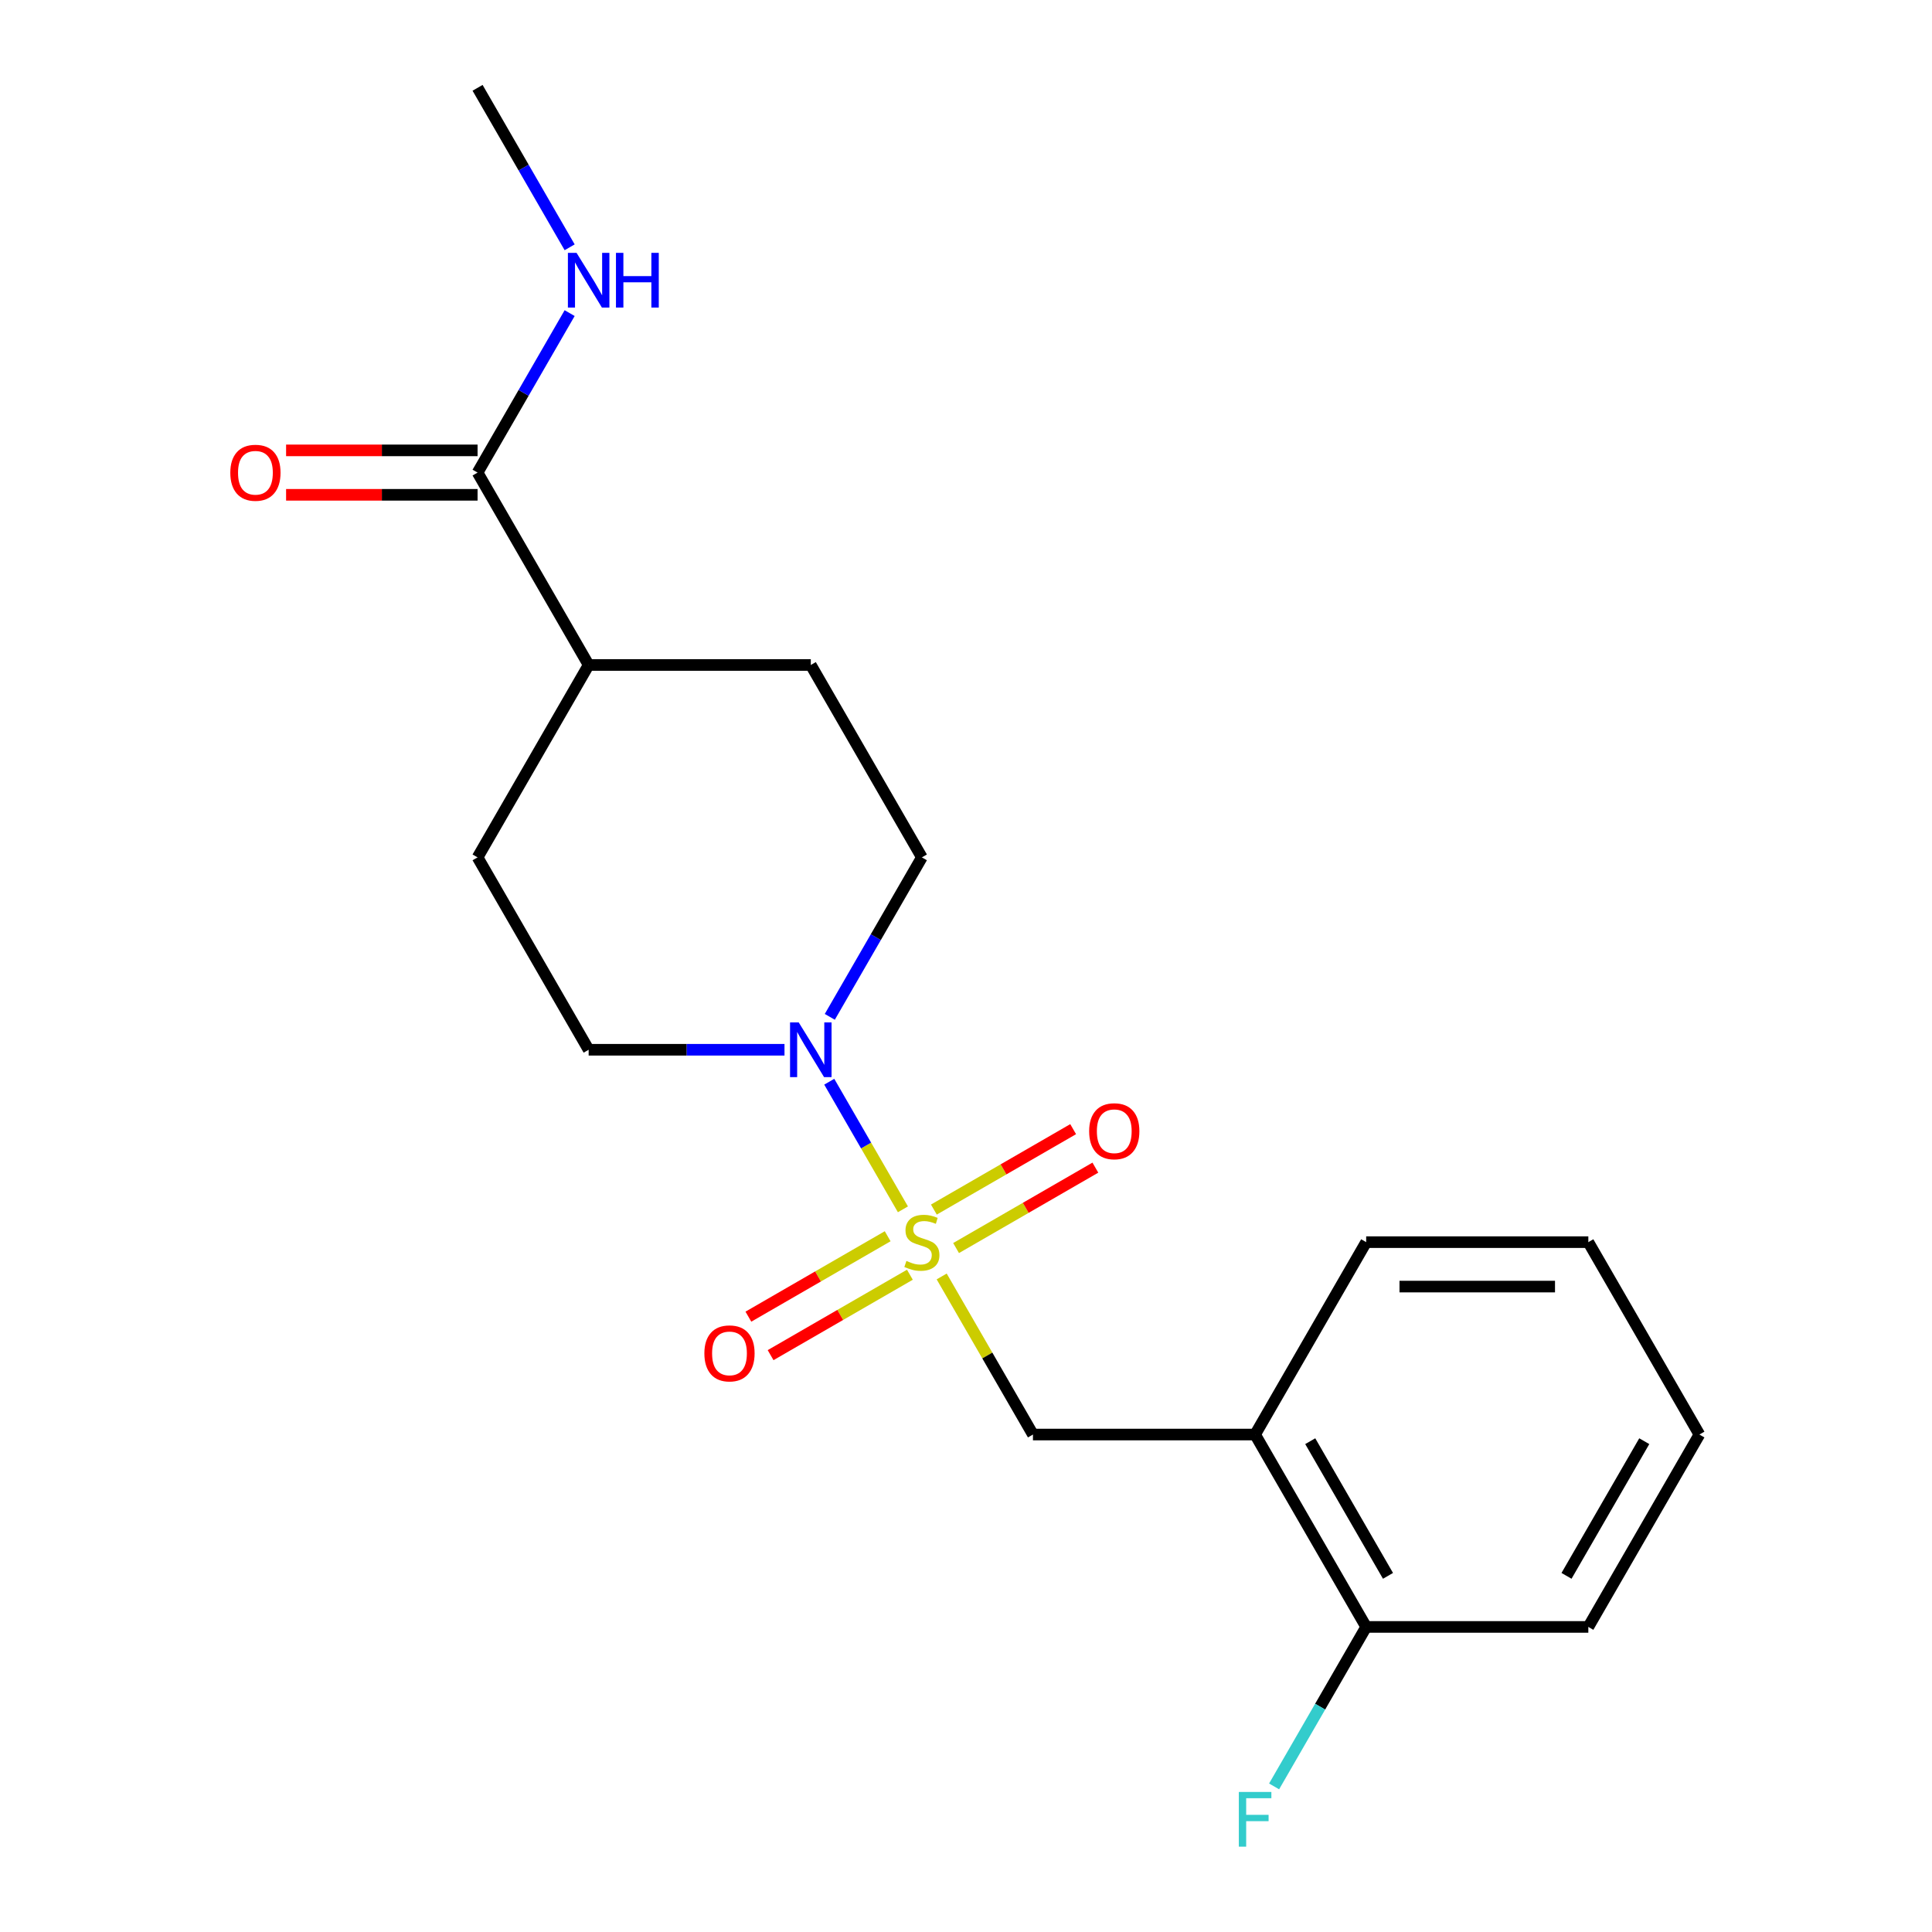 <?xml version='1.0' encoding='iso-8859-1'?>
<svg version='1.1' baseProfile='full'
              xmlns='http://www.w3.org/2000/svg'
                      xmlns:rdkit='http://www.rdkit.org/xml'
                      xmlns:xlink='http://www.w3.org/1999/xlink'
                  xml:space='preserve'
width='1000px' height='1000px' viewBox='0 0 1000 1000'>
<!-- END OF HEADER -->
<rect style='opacity:1.0;fill:#FFFFFF;stroke:none' width='1000' height='1000' x='0' y='0'> </rect>
<path class='bond-0' d='M 467.35,625.94 L 448.285,592.92' style='fill:none;fill-rule:evenodd;stroke:#CCCC00;stroke-width:6px;stroke-linecap:butt;stroke-linejoin:miter;stroke-opacity:1' />
<path class='bond-0' d='M 448.285,592.92 L 429.221,559.899' style='fill:none;fill-rule:evenodd;stroke:#0000FF;stroke-width:6px;stroke-linecap:butt;stroke-linejoin:miter;stroke-opacity:1' />
<path class='bond-1' d='M 487.412,660.69 L 511.033,701.602' style='fill:none;fill-rule:evenodd;stroke:#CCCC00;stroke-width:6px;stroke-linecap:butt;stroke-linejoin:miter;stroke-opacity:1' />
<path class='bond-1' d='M 511.033,701.602 L 534.654,742.515' style='fill:none;fill-rule:evenodd;stroke:#000000;stroke-width:6px;stroke-linecap:butt;stroke-linejoin:miter;stroke-opacity:1' />
<path class='bond-4' d='M 494.866,645.991 L 530.913,625.179' style='fill:none;fill-rule:evenodd;stroke:#CCCC00;stroke-width:6px;stroke-linecap:butt;stroke-linejoin:miter;stroke-opacity:1' />
<path class='bond-4' d='M 530.913,625.179 L 566.961,604.366' style='fill:none;fill-rule:evenodd;stroke:#FF0000;stroke-width:6px;stroke-linecap:butt;stroke-linejoin:miter;stroke-opacity:1' />
<path class='bond-4' d='M 483.367,626.075 L 519.415,605.263' style='fill:none;fill-rule:evenodd;stroke:#CCCC00;stroke-width:6px;stroke-linecap:butt;stroke-linejoin:miter;stroke-opacity:1' />
<path class='bond-4' d='M 519.415,605.263 L 555.463,584.45' style='fill:none;fill-rule:evenodd;stroke:#FF0000;stroke-width:6px;stroke-linecap:butt;stroke-linejoin:miter;stroke-opacity:1' />
<path class='bond-5' d='M 459.458,639.879 L 423.41,660.691' style='fill:none;fill-rule:evenodd;stroke:#CCCC00;stroke-width:6px;stroke-linecap:butt;stroke-linejoin:miter;stroke-opacity:1' />
<path class='bond-5' d='M 423.41,660.691 L 387.362,681.504' style='fill:none;fill-rule:evenodd;stroke:#FF0000;stroke-width:6px;stroke-linecap:butt;stroke-linejoin:miter;stroke-opacity:1' />
<path class='bond-5' d='M 470.956,659.795 L 434.908,680.607' style='fill:none;fill-rule:evenodd;stroke:#CCCC00;stroke-width:6px;stroke-linecap:butt;stroke-linejoin:miter;stroke-opacity:1' />
<path class='bond-5' d='M 434.908,680.607 L 398.86,701.42' style='fill:none;fill-rule:evenodd;stroke:#FF0000;stroke-width:6px;stroke-linecap:butt;stroke-linejoin:miter;stroke-opacity:1' />
<path class='bond-6' d='M 429.504,526.32 L 453.333,485.048' style='fill:none;fill-rule:evenodd;stroke:#0000FF;stroke-width:6px;stroke-linecap:butt;stroke-linejoin:miter;stroke-opacity:1' />
<path class='bond-6' d='M 453.333,485.048 L 477.162,443.775' style='fill:none;fill-rule:evenodd;stroke:#000000;stroke-width:6px;stroke-linecap:butt;stroke-linejoin:miter;stroke-opacity:1' />
<path class='bond-7' d='M 406.054,543.355 L 355.369,543.355' style='fill:none;fill-rule:evenodd;stroke:#0000FF;stroke-width:6px;stroke-linecap:butt;stroke-linejoin:miter;stroke-opacity:1' />
<path class='bond-7' d='M 355.369,543.355 L 304.684,543.355' style='fill:none;fill-rule:evenodd;stroke:#000000;stroke-width:6px;stroke-linecap:butt;stroke-linejoin:miter;stroke-opacity:1' />
<path class='bond-2' d='M 534.654,742.515 L 649.639,742.515' style='fill:none;fill-rule:evenodd;stroke:#000000;stroke-width:6px;stroke-linecap:butt;stroke-linejoin:miter;stroke-opacity:1' />
<path class='bond-9' d='M 649.639,742.515 L 707.132,842.095' style='fill:none;fill-rule:evenodd;stroke:#000000;stroke-width:6px;stroke-linecap:butt;stroke-linejoin:miter;stroke-opacity:1' />
<path class='bond-9' d='M 678.179,745.954 L 718.424,815.66' style='fill:none;fill-rule:evenodd;stroke:#000000;stroke-width:6px;stroke-linecap:butt;stroke-linejoin:miter;stroke-opacity:1' />
<path class='bond-15' d='M 649.639,742.515 L 707.132,642.935' style='fill:none;fill-rule:evenodd;stroke:#000000;stroke-width:6px;stroke-linecap:butt;stroke-linejoin:miter;stroke-opacity:1' />
<path class='bond-3' d='M 247.191,244.615 L 304.684,344.195' style='fill:none;fill-rule:evenodd;stroke:#000000;stroke-width:6px;stroke-linecap:butt;stroke-linejoin:miter;stroke-opacity:1' />
<path class='bond-10' d='M 247.191,233.116 L 197.636,233.116' style='fill:none;fill-rule:evenodd;stroke:#000000;stroke-width:6px;stroke-linecap:butt;stroke-linejoin:miter;stroke-opacity:1' />
<path class='bond-10' d='M 197.636,233.116 L 148.081,233.116' style='fill:none;fill-rule:evenodd;stroke:#FF0000;stroke-width:6px;stroke-linecap:butt;stroke-linejoin:miter;stroke-opacity:1' />
<path class='bond-10' d='M 247.191,256.113 L 197.636,256.113' style='fill:none;fill-rule:evenodd;stroke:#000000;stroke-width:6px;stroke-linecap:butt;stroke-linejoin:miter;stroke-opacity:1' />
<path class='bond-10' d='M 197.636,256.113 L 148.081,256.113' style='fill:none;fill-rule:evenodd;stroke:#FF0000;stroke-width:6px;stroke-linecap:butt;stroke-linejoin:miter;stroke-opacity:1' />
<path class='bond-13' d='M 247.191,244.615 L 271.02,203.342' style='fill:none;fill-rule:evenodd;stroke:#000000;stroke-width:6px;stroke-linecap:butt;stroke-linejoin:miter;stroke-opacity:1' />
<path class='bond-13' d='M 271.02,203.342 L 294.849,162.069' style='fill:none;fill-rule:evenodd;stroke:#0000FF;stroke-width:6px;stroke-linecap:butt;stroke-linejoin:miter;stroke-opacity:1' />
<path class='bond-12' d='M 477.162,443.775 L 419.669,344.195' style='fill:none;fill-rule:evenodd;stroke:#000000;stroke-width:6px;stroke-linecap:butt;stroke-linejoin:miter;stroke-opacity:1' />
<path class='bond-11' d='M 304.684,543.355 L 247.191,443.775' style='fill:none;fill-rule:evenodd;stroke:#000000;stroke-width:6px;stroke-linecap:butt;stroke-linejoin:miter;stroke-opacity:1' />
<path class='bond-8' d='M 304.684,344.195 L 247.191,443.775' style='fill:none;fill-rule:evenodd;stroke:#000000;stroke-width:6px;stroke-linecap:butt;stroke-linejoin:miter;stroke-opacity:1' />
<path class='bond-20' d='M 304.684,344.195 L 419.669,344.195' style='fill:none;fill-rule:evenodd;stroke:#000000;stroke-width:6px;stroke-linecap:butt;stroke-linejoin:miter;stroke-opacity:1' />
<path class='bond-14' d='M 707.132,842.095 L 683.303,883.368' style='fill:none;fill-rule:evenodd;stroke:#000000;stroke-width:6px;stroke-linecap:butt;stroke-linejoin:miter;stroke-opacity:1' />
<path class='bond-14' d='M 683.303,883.368 L 659.474,924.641' style='fill:none;fill-rule:evenodd;stroke:#33CCCC;stroke-width:6px;stroke-linecap:butt;stroke-linejoin:miter;stroke-opacity:1' />
<path class='bond-16' d='M 707.132,842.095 L 822.117,842.095' style='fill:none;fill-rule:evenodd;stroke:#000000;stroke-width:6px;stroke-linecap:butt;stroke-linejoin:miter;stroke-opacity:1' />
<path class='bond-17' d='M 294.849,128 L 271.02,86.727' style='fill:none;fill-rule:evenodd;stroke:#0000FF;stroke-width:6px;stroke-linecap:butt;stroke-linejoin:miter;stroke-opacity:1' />
<path class='bond-17' d='M 271.02,86.727 L 247.191,45.455' style='fill:none;fill-rule:evenodd;stroke:#000000;stroke-width:6px;stroke-linecap:butt;stroke-linejoin:miter;stroke-opacity:1' />
<path class='bond-18' d='M 707.132,642.935 L 822.117,642.935' style='fill:none;fill-rule:evenodd;stroke:#000000;stroke-width:6px;stroke-linecap:butt;stroke-linejoin:miter;stroke-opacity:1' />
<path class='bond-18' d='M 724.38,665.932 L 804.869,665.932' style='fill:none;fill-rule:evenodd;stroke:#000000;stroke-width:6px;stroke-linecap:butt;stroke-linejoin:miter;stroke-opacity:1' />
<path class='bond-21' d='M 822.117,842.095 L 879.61,742.515' style='fill:none;fill-rule:evenodd;stroke:#000000;stroke-width:6px;stroke-linecap:butt;stroke-linejoin:miter;stroke-opacity:1' />
<path class='bond-21' d='M 810.825,815.66 L 851.07,745.954' style='fill:none;fill-rule:evenodd;stroke:#000000;stroke-width:6px;stroke-linecap:butt;stroke-linejoin:miter;stroke-opacity:1' />
<path class='bond-19' d='M 822.117,642.935 L 879.61,742.515' style='fill:none;fill-rule:evenodd;stroke:#000000;stroke-width:6px;stroke-linecap:butt;stroke-linejoin:miter;stroke-opacity:1' />
<path  class='atom-0' d='M 469.162 652.655
Q 469.482 652.775, 470.802 653.335
Q 472.122 653.895, 473.562 654.255
Q 475.042 654.575, 476.482 654.575
Q 479.162 654.575, 480.722 653.295
Q 482.282 651.975, 482.282 649.695
Q 482.282 648.135, 481.482 647.175
Q 480.722 646.215, 479.522 645.695
Q 478.322 645.175, 476.322 644.575
Q 473.802 643.815, 472.282 643.095
Q 470.802 642.375, 469.722 640.855
Q 468.682 639.335, 468.682 636.775
Q 468.682 633.215, 471.082 631.015
Q 473.522 628.815, 478.322 628.815
Q 481.602 628.815, 485.322 630.375
L 484.402 633.455
Q 481.002 632.055, 478.442 632.055
Q 475.682 632.055, 474.162 633.215
Q 472.642 634.335, 472.682 636.295
Q 472.682 637.815, 473.442 638.735
Q 474.242 639.655, 475.362 640.175
Q 476.522 640.695, 478.442 641.295
Q 481.002 642.095, 482.522 642.895
Q 484.042 643.695, 485.122 645.335
Q 486.242 646.935, 486.242 649.695
Q 486.242 653.615, 483.602 655.735
Q 481.002 657.815, 476.642 657.815
Q 474.122 657.815, 472.202 657.255
Q 470.322 656.735, 468.082 655.815
L 469.162 652.655
' fill='#CCCC00'/>
<path  class='atom-1' d='M 413.409 529.195
L 422.689 544.195
Q 423.609 545.675, 425.089 548.355
Q 426.569 551.035, 426.649 551.195
L 426.649 529.195
L 430.409 529.195
L 430.409 557.515
L 426.529 557.515
L 416.569 541.115
Q 415.409 539.195, 414.169 536.995
Q 412.969 534.795, 412.609 534.115
L 412.609 557.515
L 408.929 557.515
L 408.929 529.195
L 413.409 529.195
' fill='#0000FF'/>
<path  class='atom-5' d='M 563.742 585.522
Q 563.742 578.722, 567.102 574.922
Q 570.462 571.122, 576.742 571.122
Q 583.022 571.122, 586.382 574.922
Q 589.742 578.722, 589.742 585.522
Q 589.742 592.402, 586.342 596.322
Q 582.942 600.202, 576.742 600.202
Q 570.502 600.202, 567.102 596.322
Q 563.742 592.442, 563.742 585.522
M 576.742 597.002
Q 581.062 597.002, 583.382 594.122
Q 585.742 591.202, 585.742 585.522
Q 585.742 579.962, 583.382 577.162
Q 581.062 574.322, 576.742 574.322
Q 572.422 574.322, 570.062 577.122
Q 567.742 579.922, 567.742 585.522
Q 567.742 591.242, 570.062 594.122
Q 572.422 597.002, 576.742 597.002
' fill='#FF0000'/>
<path  class='atom-6' d='M 364.582 700.508
Q 364.582 693.708, 367.942 689.908
Q 371.302 686.108, 377.582 686.108
Q 383.862 686.108, 387.222 689.908
Q 390.582 693.708, 390.582 700.508
Q 390.582 707.388, 387.182 711.308
Q 383.782 715.188, 377.582 715.188
Q 371.342 715.188, 367.942 711.308
Q 364.582 707.428, 364.582 700.508
M 377.582 711.988
Q 381.902 711.988, 384.222 709.108
Q 386.582 706.188, 386.582 700.508
Q 386.582 694.948, 384.222 692.148
Q 381.902 689.308, 377.582 689.308
Q 373.262 689.308, 370.902 692.108
Q 368.582 694.908, 368.582 700.508
Q 368.582 706.228, 370.902 709.108
Q 373.262 711.988, 377.582 711.988
' fill='#FF0000'/>
<path  class='atom-11' d='M 119.206 244.695
Q 119.206 237.895, 122.566 234.095
Q 125.926 230.295, 132.206 230.295
Q 138.486 230.295, 141.846 234.095
Q 145.206 237.895, 145.206 244.695
Q 145.206 251.575, 141.806 255.495
Q 138.406 259.375, 132.206 259.375
Q 125.966 259.375, 122.566 255.495
Q 119.206 251.615, 119.206 244.695
M 132.206 256.175
Q 136.526 256.175, 138.846 253.295
Q 141.206 250.375, 141.206 244.695
Q 141.206 239.135, 138.846 236.335
Q 136.526 233.495, 132.206 233.495
Q 127.886 233.495, 125.526 236.295
Q 123.206 239.095, 123.206 244.695
Q 123.206 250.415, 125.526 253.295
Q 127.886 256.175, 132.206 256.175
' fill='#FF0000'/>
<path  class='atom-14' d='M 298.424 130.875
L 307.704 145.875
Q 308.624 147.355, 310.104 150.035
Q 311.584 152.715, 311.664 152.875
L 311.664 130.875
L 315.424 130.875
L 315.424 159.195
L 311.544 159.195
L 301.584 142.795
Q 300.424 140.875, 299.184 138.675
Q 297.984 136.475, 297.624 135.795
L 297.624 159.195
L 293.944 159.195
L 293.944 130.875
L 298.424 130.875
' fill='#0000FF'/>
<path  class='atom-14' d='M 318.824 130.875
L 322.664 130.875
L 322.664 142.915
L 337.144 142.915
L 337.144 130.875
L 340.984 130.875
L 340.984 159.195
L 337.144 159.195
L 337.144 146.115
L 322.664 146.115
L 322.664 159.195
L 318.824 159.195
L 318.824 130.875
' fill='#0000FF'/>
<path  class='atom-15' d='M 641.219 927.515
L 658.059 927.515
L 658.059 930.755
L 645.019 930.755
L 645.019 939.355
L 656.619 939.355
L 656.619 942.635
L 645.019 942.635
L 645.019 955.835
L 641.219 955.835
L 641.219 927.515
' fill='#33CCCC'/>
</svg>
